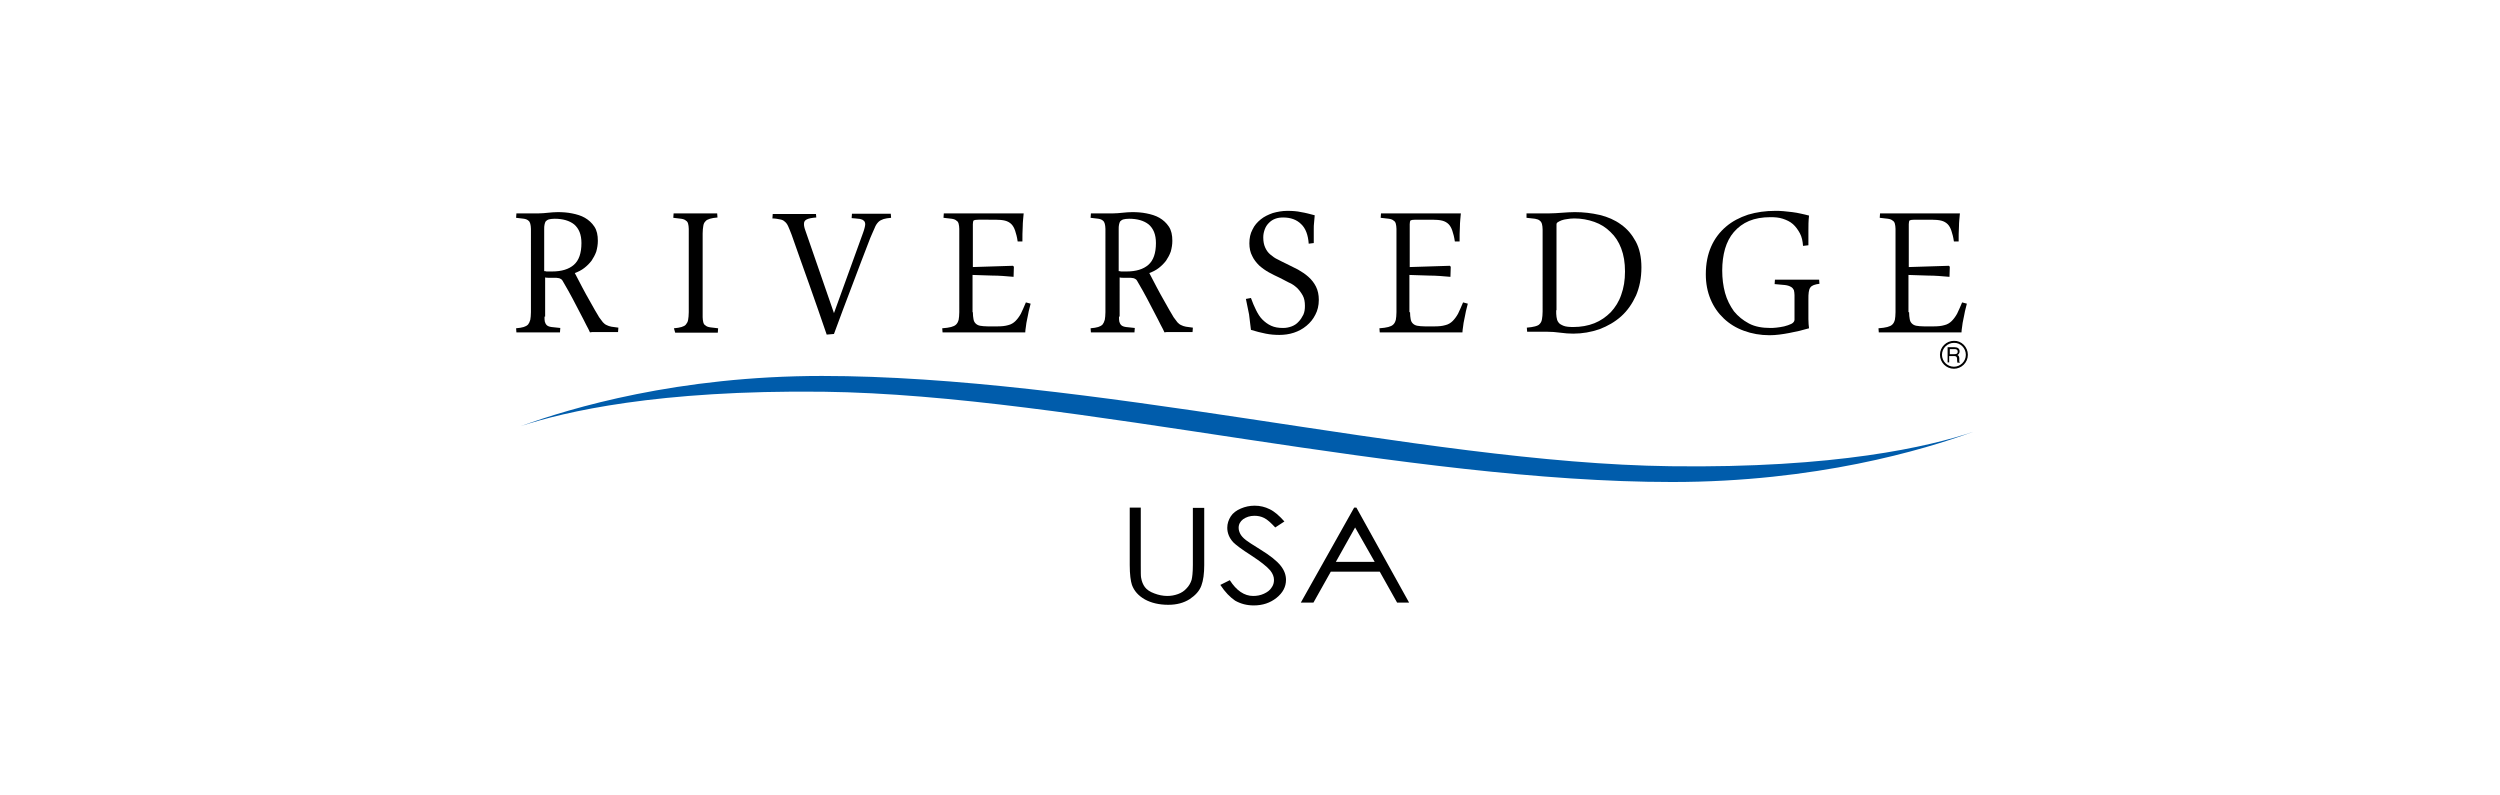 <?xml version="1.0" encoding="utf-8"?>
<!-- Generator: Adobe Illustrator 21.0.2, SVG Export Plug-In . SVG Version: 6.00 Build 0)  -->
<svg version="1.1" id="Layer_1" xmlns="http://www.w3.org/2000/svg" xmlns:xlink="http://www.w3.org/1999/xlink" x="0px" y="0px"
	 viewBox="0 0 792 252" style="enable-background:new 0 0 792 252;" xml:space="preserve">
<style type="text/css">
	.st0{fill:none;stroke:#000000;stroke-width:0.641;}
	.st1{fill:#005CAB;}
</style>
<g>
	<g>
		<path d="M172.5,100.3c0,0.6,0,1.2,0.1,1.6c0.1,0.4,0.3,0.8,0.6,1.1c0.3,0.3,0.8,0.5,1.5,0.6c0.7,0.1,1.6,0.2,2.8,0.3l-0.1,1.4
			c-1.2,0-2.5,0-3.8,0c-1.3,0-2.6,0-3.8,0c-0.5,0-1,0-1.6,0c-0.6,0-1.2,0-1.7,0c-0.6,0-1.1,0-1.6,0c-0.5,0-0.9,0-1.3,0l-0.1-1.3
			c1-0.1,1.8-0.2,2.4-0.4c0.6-0.2,1-0.4,1.4-0.8c0.3-0.4,0.5-0.8,0.7-1.5c0.1-0.6,0.2-1.4,0.2-2.4V72.5c0-0.6-0.1-1.2-0.2-1.6
			c-0.1-0.4-0.3-0.8-0.6-1c-0.3-0.3-0.8-0.5-1.4-0.6c-0.6-0.1-1.5-0.2-2.5-0.3l0.1-1.4c0.4,0,0.9,0,1.4,0c0.5,0,1.1,0,1.8,0
			c0.6,0,1.3,0,1.9,0c0.7,0,1.3,0,1.9,0c1,0,2-0.1,3-0.2c1-0.1,2.1-0.2,3.1-0.2c1.5,0,3,0.1,4.5,0.4c1.5,0.3,2.9,0.7,4.1,1.4
			c1.2,0.7,2.2,1.6,3,2.8c0.8,1.2,1.1,2.7,1.1,4.5c0,1.2-0.2,2.3-0.5,3.4c-0.4,1.1-0.9,2-1.5,2.9c-0.7,0.9-1.4,1.6-2.3,2.3
			c-0.9,0.7-1.9,1.2-3,1.6c0.8,1.6,1.6,3.1,2.4,4.6c0.8,1.5,1.5,2.8,2.2,4c0.7,1.2,1.3,2.3,1.8,3.2c0.5,0.9,1,1.6,1.3,2.2
			c0.5,0.7,0.9,1.2,1.2,1.6c0.4,0.4,0.7,0.7,1.2,0.9c0.4,0.2,0.9,0.4,1.5,0.5c0.6,0.1,1.3,0.2,2.2,0.3l-0.1,1.4c-0.8,0-1.7,0-3,0
			c-1.2,0-2.4,0-3.5,0c-0.4,0-0.7,0-1.2,0c-0.4,0-0.8,0-1.2,0.1c-0.3-0.6-0.6-1.4-1.2-2.4c-0.5-1.1-1.2-2.3-1.9-3.7
			c-0.7-1.4-1.5-2.9-2.4-4.6c-0.9-1.7-1.8-3.3-2.8-5c-0.2-0.3-0.3-0.5-0.4-0.7c-0.1-0.2-0.3-0.4-0.5-0.5c-0.2-0.1-0.5-0.3-0.8-0.3
			c-0.4-0.1-0.8-0.1-1.4-0.1h-1.1c-0.2,0-0.4,0-0.7,0c-0.3,0-0.6,0-1-0.1V100.3z M172.5,85.9c0.2,0,0.4,0,0.6,0.1c0.2,0,0.4,0,0.6,0
			h1.2c3,0,5.3-0.7,6.9-2.1c1.6-1.4,2.4-3.7,2.4-6.9c0-2.7-0.8-4.6-2.3-5.9c-1.5-1.2-3.6-1.8-6.2-1.8c-0.8,0-1.4,0.1-1.8,0.2
			c-0.4,0.1-0.8,0.4-1,0.6c-0.2,0.3-0.3,0.6-0.4,1.1c-0.1,0.4-0.1,0.9-0.1,1.4V85.9z"/>
		<path d="M213.5,104c1-0.1,1.8-0.2,2.4-0.4s1.1-0.4,1.4-0.8c0.3-0.4,0.6-0.8,0.7-1.5c0.1-0.6,0.2-1.4,0.2-2.4V72.5
			c0-0.6-0.1-1.2-0.2-1.6c-0.1-0.4-0.3-0.8-0.7-1c-0.3-0.3-0.8-0.5-1.5-0.6c-0.6-0.1-1.5-0.2-2.5-0.3l0.1-1.4c0.4,0,0.9,0,1.5,0
			c0.6,0,1.2,0,1.9,0c0.7,0,1.4,0,2.1,0c0.7,0,1.3,0,2,0c0.5,0,1,0,1.6,0c0.6,0,1.2,0,1.8,0c0.6,0,1.1,0,1.6,0c0.5,0,1,0,1.3,0
			l0.1,1.3c-1,0.1-1.8,0.2-2.4,0.4c-0.6,0.2-1.1,0.4-1.4,0.8c-0.4,0.4-0.6,0.8-0.7,1.5c-0.1,0.6-0.2,1.4-0.2,2.4v26.5
			c0,0.6,0.1,1.2,0.2,1.6c0.1,0.4,0.3,0.8,0.7,1c0.3,0.3,0.8,0.5,1.5,0.6c0.6,0.1,1.5,0.2,2.5,0.3l-0.1,1.4c-0.4,0-0.9,0-1.5,0
			c-0.6,0-1.2,0-1.9,0c-0.7,0-1.3,0-2,0c-0.7,0-1.3,0-1.9,0c-0.5,0-1,0-1.6,0c-0.6,0-1.2,0-1.7,0c-0.6,0-1.1,0-1.6,0
			c-0.5,0-1,0-1.3,0L213.5,104z"/>
		<path d="M258.6,68.9c-1.4,0.1-2.4,0.3-3,0.6c-0.6,0.3-0.9,0.7-0.9,1.4c0,0.3,0,0.6,0.1,1c0.1,0.4,0.2,0.8,0.4,1.3l9,26l9.2-25.4
			c0.2-0.6,0.4-1.1,0.5-1.6c0.1-0.4,0.2-0.8,0.2-1.2c0-0.3-0.1-0.6-0.2-0.8c-0.1-0.2-0.4-0.4-0.7-0.6c-0.3-0.1-0.8-0.3-1.3-0.3
			c-0.6-0.1-1.2-0.1-2.1-0.2l0.1-1.4c0.9,0,2,0,3.1,0c1.2,0,2.3,0,3.4,0c0.9,0,1.9,0,2.9,0c1,0,2,0,2.9,0l0.1,1.3
			c-1,0.1-1.8,0.2-2.4,0.4c-0.6,0.2-1.2,0.5-1.6,0.9c-0.5,0.5-0.9,1.1-1.2,1.9c-0.4,0.8-0.8,1.9-1.4,3.2c-2,5.1-3.9,10.2-5.8,15.2
			c-1.9,5-3.8,10-5.7,15.2l-2.3,0.2c-1.8-5.4-3.7-10.6-5.5-15.8c-1.9-5.2-3.7-10.5-5.6-15.8c-0.4-1.1-0.8-2-1.1-2.7
			c-0.3-0.7-0.7-1.2-1.1-1.5c-0.4-0.4-0.9-0.6-1.5-0.7c-0.6-0.1-1.4-0.3-2.4-0.3l0.1-1.4c1.1,0,2.2,0,3.5,0c1.3,0,2.5,0,3.8,0
			c1.1,0,2.1,0,3.2,0c1.1,0,2.2,0,3.2,0L258.6,68.9z"/>
		<path d="M308.2,98.9c0,0.9,0.1,1.6,0.2,2.2c0.1,0.6,0.3,1,0.7,1.4c0.3,0.3,0.8,0.6,1.4,0.7c0.6,0.1,1.4,0.2,2.5,0.2h2.8
			c1.5,0,2.6-0.1,3.6-0.4c0.9-0.2,1.7-0.7,2.3-1.3c0.6-0.6,1.2-1.4,1.7-2.3c0.5-1,1-2.2,1.6-3.6l1.5,0.4c-0.2,0.8-0.4,1.6-0.6,2.4
			c-0.2,0.9-0.3,1.7-0.5,2.5c-0.2,0.8-0.3,1.6-0.4,2.4c-0.1,0.7-0.2,1.3-0.2,1.8c-5,0-9.1,0-12.2,0c-3.1,0-5.4,0-7,0
			c-0.5,0-1,0-1.6,0s-1.3,0-1.9,0s-1.3,0-1.9,0c-0.6,0-1.1,0-1.6,0l-0.1-1.3c1.2-0.1,2.1-0.2,2.8-0.4c0.7-0.2,1.2-0.4,1.6-0.8
			c0.4-0.4,0.6-0.8,0.8-1.5c0.1-0.6,0.2-1.4,0.2-2.4V72.5c0-0.6-0.1-1.2-0.2-1.6c-0.1-0.4-0.3-0.8-0.7-1c-0.3-0.3-0.8-0.5-1.5-0.6
			c-0.6-0.1-1.5-0.2-2.6-0.3l0.1-1.4c0.5,0,1,0,1.6,0c0.6,0,1.2,0,1.9,0c0.7,0,1.3,0,1.9,0c0.6,0,1.2,0,1.7,0c1,0,3,0,6.2,0
			c3.1,0,7.2,0,12,0c-0.1,1.3-0.3,2.7-0.3,4.2c-0.1,1.5-0.1,3-0.1,4.7l-1.5,0c-0.2-1.4-0.5-2.5-0.8-3.4c-0.3-0.9-0.7-1.6-1.2-2.1
			c-0.5-0.5-1.2-0.9-2-1.1c-0.8-0.2-1.8-0.3-3.1-0.3H310c-0.8,0-1.2,0.1-1.5,0.2c-0.2,0.2-0.3,0.6-0.3,1.2v13.6l12.7-0.4l0.3,0.3
			l-0.1,3.2c-2.3-0.2-4.5-0.4-6.8-0.4c-2.2-0.1-4.3-0.1-6.2-0.2V98.9z"/>
		<path d="M354.5,100.3c0,0.6,0,1.2,0.1,1.6c0.1,0.4,0.3,0.8,0.6,1.1c0.3,0.3,0.8,0.5,1.5,0.6c0.7,0.1,1.6,0.2,2.8,0.3l-0.1,1.4
			c-1.2,0-2.5,0-3.8,0c-1.3,0-2.6,0-3.8,0c-0.5,0-1,0-1.6,0c-0.6,0-1.2,0-1.7,0c-0.6,0-1.1,0-1.6,0c-0.5,0-0.9,0-1.3,0l-0.1-1.3
			c1-0.1,1.8-0.2,2.4-0.4c0.6-0.2,1-0.4,1.4-0.8c0.3-0.4,0.5-0.8,0.7-1.5c0.1-0.6,0.2-1.4,0.2-2.4V72.5c0-0.6-0.1-1.2-0.2-1.6
			c-0.1-0.4-0.3-0.8-0.6-1c-0.3-0.3-0.8-0.5-1.4-0.6c-0.6-0.1-1.5-0.2-2.5-0.3l0.1-1.4c0.4,0,0.9,0,1.4,0c0.5,0,1.1,0,1.8,0
			c0.6,0,1.3,0,1.9,0c0.7,0,1.3,0,1.9,0c1,0,2-0.1,3-0.2c1-0.1,2.1-0.2,3.1-0.2c1.5,0,3,0.1,4.5,0.4c1.5,0.3,2.9,0.7,4.1,1.4
			c1.2,0.7,2.2,1.6,3,2.8c0.8,1.2,1.1,2.7,1.1,4.5c0,1.2-0.2,2.3-0.5,3.4c-0.4,1.1-0.9,2-1.5,2.9c-0.7,0.9-1.4,1.6-2.3,2.3
			c-0.9,0.7-1.9,1.2-3,1.6c0.8,1.6,1.6,3.1,2.4,4.6c0.8,1.5,1.5,2.8,2.2,4c0.7,1.2,1.3,2.3,1.8,3.2c0.5,0.9,1,1.6,1.3,2.2
			c0.5,0.7,0.9,1.2,1.2,1.6c0.4,0.4,0.7,0.7,1.2,0.9c0.4,0.2,0.9,0.4,1.5,0.5c0.6,0.1,1.3,0.2,2.2,0.3l-0.1,1.4c-0.8,0-1.7,0-3,0
			c-1.2,0-2.4,0-3.5,0c-0.4,0-0.7,0-1.2,0c-0.4,0-0.8,0-1.2,0.1c-0.3-0.6-0.6-1.4-1.2-2.4c-0.5-1.1-1.2-2.3-1.9-3.7
			c-0.7-1.4-1.5-2.9-2.4-4.6c-0.9-1.7-1.8-3.3-2.8-5c-0.2-0.3-0.3-0.5-0.4-0.7c-0.1-0.2-0.3-0.4-0.5-0.5c-0.2-0.1-0.5-0.3-0.8-0.3
			c-0.4-0.1-0.8-0.1-1.4-0.1h-1.1c-0.2,0-0.4,0-0.7,0c-0.3,0-0.6,0-1-0.1V100.3z M354.5,85.9c0.2,0,0.4,0,0.6,0.1c0.2,0,0.4,0,0.6,0
			h1.2c3,0,5.3-0.7,6.9-2.1c1.6-1.4,2.4-3.7,2.4-6.9c0-2.7-0.8-4.6-2.3-5.9c-1.5-1.2-3.6-1.8-6.2-1.8c-0.8,0-1.4,0.1-1.8,0.2
			c-0.4,0.1-0.8,0.4-1,0.6c-0.2,0.3-0.3,0.6-0.4,1.1c-0.1,0.4-0.1,0.9-0.1,1.4V85.9z"/>
		<path d="M396.3,94.4c0.5,1.4,1,2.6,1.6,3.8c0.6,1.2,1.2,2.2,2,3c0.8,0.8,1.7,1.5,2.8,2c1.1,0.5,2.3,0.7,3.8,0.7
			c1,0,1.9-0.2,2.7-0.5c0.8-0.3,1.6-0.8,2.2-1.5c0.6-0.6,1.1-1.4,1.5-2.2c0.4-0.9,0.5-1.8,0.5-2.8c0-1.3-0.2-2.4-0.7-3.3
			c-0.5-0.9-1.1-1.7-1.8-2.4c-0.8-0.7-1.6-1.3-2.6-1.7c-1-0.5-1.9-1-2.9-1.5c-1.1-0.5-2.3-1.1-3.4-1.7c-1.1-0.6-2.2-1.4-3.1-2.2
			c-0.9-0.9-1.7-1.9-2.2-3c-0.6-1.1-0.9-2.5-0.9-4c0-1.7,0.3-3.1,1-4.4c0.6-1.3,1.5-2.3,2.6-3.2c1.1-0.9,2.4-1.5,3.8-2
			c1.4-0.4,3-0.7,4.6-0.7c1.6,0,3.1,0.1,4.4,0.4c1.3,0.2,2.8,0.6,4.3,1c-0.1,0.8-0.1,1.6-0.2,2.3c-0.1,0.7-0.1,1.4-0.1,2.1
			c0,0.7,0,1.4,0,2.1c0,0.7,0,1.5,0,2.3l-1.6,0.2c-0.2-2.8-1-4.9-2.4-6.2c-1.4-1.4-3.3-2.1-5.7-2.1c-0.9,0-1.7,0.1-2.5,0.4
			c-0.8,0.3-1.4,0.7-2,1.3c-0.6,0.6-1,1.2-1.3,2c-0.3,0.8-0.5,1.6-0.5,2.6c0,1.3,0.2,2.3,0.6,3.2c0.4,0.9,0.9,1.6,1.6,2.2
			c0.7,0.6,1.5,1.2,2.4,1.6c0.9,0.5,1.8,0.9,2.8,1.4c1.2,0.6,2.4,1.2,3.6,1.8c1.2,0.7,2.3,1.4,3.3,2.3c1,0.9,1.8,1.9,2.4,3.1
			c0.6,1.2,0.9,2.6,0.9,4.2c0,1.8-0.4,3.4-1.1,4.7c-0.7,1.4-1.6,2.5-2.8,3.5c-1.2,1-2.5,1.7-4,2.2c-1.5,0.5-3.1,0.7-4.6,0.7
			c-1.4,0-2.8-0.1-4.3-0.4c-1.5-0.3-3.1-0.7-4.7-1.2c-0.2-1.7-0.4-3.3-0.6-4.9c-0.3-1.5-0.6-3.1-1-4.9L396.3,94.4z"/>
		<path d="M446.7,98.9c0,0.9,0.1,1.6,0.2,2.2c0.1,0.6,0.3,1,0.7,1.4c0.3,0.3,0.8,0.6,1.4,0.7c0.6,0.1,1.4,0.2,2.5,0.2h2.8
			c1.5,0,2.6-0.1,3.6-0.4c0.9-0.2,1.7-0.7,2.3-1.3c0.6-0.6,1.2-1.4,1.7-2.3c0.5-1,1-2.2,1.6-3.6l1.5,0.4c-0.2,0.8-0.4,1.6-0.6,2.4
			c-0.2,0.9-0.3,1.7-0.5,2.5c-0.2,0.8-0.3,1.6-0.4,2.4c-0.1,0.7-0.2,1.3-0.2,1.8c-5,0-9.1,0-12.2,0c-3.1,0-5.4,0-7,0
			c-0.5,0-1,0-1.6,0s-1.3,0-1.9,0s-1.3,0-1.9,0c-0.6,0-1.1,0-1.6,0L437,104c1.2-0.1,2.1-0.2,2.8-0.4c0.7-0.2,1.2-0.4,1.6-0.8
			c0.4-0.4,0.6-0.8,0.8-1.5c0.1-0.6,0.2-1.4,0.2-2.4V72.5c0-0.6-0.1-1.2-0.2-1.6c-0.1-0.4-0.3-0.8-0.7-1c-0.3-0.3-0.8-0.5-1.5-0.6
			c-0.6-0.1-1.5-0.2-2.6-0.3l0.1-1.4c0.5,0,1,0,1.6,0c0.6,0,1.2,0,1.9,0c0.7,0,1.3,0,1.9,0c0.6,0,1.2,0,1.7,0c1,0,3,0,6.2,0
			c3.1,0,7.2,0,12,0c-0.1,1.3-0.3,2.7-0.3,4.2c-0.1,1.5-0.1,3-0.1,4.7l-1.5,0c-0.2-1.4-0.5-2.5-0.8-3.4c-0.3-0.9-0.7-1.6-1.2-2.1
			c-0.5-0.5-1.2-0.9-2-1.1c-0.8-0.2-1.8-0.3-3.1-0.3h-5.4c-0.8,0-1.2,0.1-1.5,0.2c-0.2,0.2-0.3,0.6-0.3,1.2v13.6l12.7-0.4l0.3,0.3
			l-0.1,3.2c-2.3-0.2-4.5-0.4-6.8-0.4c-2.2-0.1-4.3-0.1-6.2-0.2V98.9z"/>
		<path d="M483.6,67.6c0.9,0,2,0,3.3,0c1.3,0,2.6,0,3.9,0c1.3,0,2.6-0.1,4-0.2c1.4-0.1,2.8-0.2,4.1-0.2c2.7,0,5.3,0.3,7.9,0.9
			c2.5,0.6,4.8,1.6,6.7,3c2,1.4,3.5,3.2,4.7,5.4c1.2,2.2,1.8,5,1.8,8.2c0,3.4-0.6,6.3-1.7,8.9c-1.2,2.6-2.7,4.8-4.7,6.6
			c-2,1.8-4.3,3.1-6.9,4.1c-2.6,0.9-5.4,1.4-8.3,1.4c-1.3,0-2.7-0.1-4.1-0.3c-1.5-0.2-2.8-0.3-4.1-0.3c-0.5,0-1,0-1.6,0
			c-0.6,0-1.1,0-1.7,0s-1.1,0-1.7,0c-0.5,0-1,0-1.4,0l-0.1-1.3c1.1-0.1,1.9-0.2,2.6-0.4c0.7-0.2,1.2-0.4,1.5-0.8
			c0.4-0.4,0.6-0.9,0.7-1.5c0.1-0.6,0.2-1.4,0.2-2.4V72.7c0-0.7-0.1-1.3-0.2-1.7c-0.1-0.4-0.3-0.8-0.7-1.1c-0.3-0.3-0.9-0.5-1.5-0.6
			c-0.7-0.1-1.6-0.2-2.7-0.3L483.6,67.6z M493,98.3c0,0.8,0,1.5,0.1,2.1c0.1,0.6,0.2,1.2,0.6,1.7c0.3,0.5,0.9,0.8,1.6,1.1
			c0.7,0.3,1.8,0.4,3.1,0.4c2.4,0,4.7-0.4,6.7-1.2c2-0.8,3.7-2,5.2-3.5c1.4-1.5,2.6-3.4,3.3-5.5c0.8-2.2,1.2-4.6,1.2-7.4
			c0-2.8-0.4-5.2-1.2-7.3c-0.8-2.1-1.9-3.8-3.4-5.2c-1.4-1.4-3.1-2.5-5.1-3.2c-2-0.7-4.1-1.1-6.4-1.1c-0.8,0-1.6,0.1-2.2,0.2
			c-0.7,0.1-1.3,0.2-1.8,0.4c-0.5,0.2-0.9,0.4-1.2,0.6c-0.3,0.2-0.4,0.4-0.4,0.7V98.3z"/>
		<path d="M571.2,77.9c-0.1-1.5-0.4-2.9-1-4c-0.6-1.1-1.3-2.1-2.2-2.9c-0.9-0.8-2-1.3-3.2-1.7c-1.2-0.4-2.5-0.5-3.9-0.5
			c-2.6,0-4.9,0.4-6.8,1.2c-1.9,0.8-3.5,2-4.8,3.5c-1.3,1.5-2.2,3.3-2.8,5.3c-0.6,2.1-0.9,4.4-0.9,6.9c0,2.5,0.3,4.9,0.9,7.1
			c0.6,2.2,1.6,4.1,2.8,5.8c1.3,1.6,2.9,2.9,4.8,3.9c1.9,1,4.2,1.4,6.8,1.4c0.4,0,0.9,0,1.8-0.1c0.8-0.1,1.7-0.2,2.5-0.4
			c0.9-0.2,1.6-0.5,2.3-0.8c0.6-0.3,1-0.8,1-1.3v-7.8c0-0.6-0.1-1.2-0.2-1.6c-0.2-0.4-0.5-0.8-0.9-1c-0.5-0.3-1.1-0.5-1.9-0.6
			c-0.8-0.1-2-0.2-3.3-0.3l0.1-1.4c0.6,0,1.3,0,2,0c0.7,0,1.4,0,2.1,0c0.7,0,1.4,0,2.1,0c0.7,0,1.3,0,1.8,0c0.5,0,1,0,1.6,0
			c0.6,0,1.1,0,1.6,0c0.5,0,1,0,1.5,0c0.5,0,0.9,0,1.3,0l0.1,1.3c-0.7,0.1-1.3,0.2-1.8,0.4c-0.5,0.2-0.8,0.4-1.1,0.8
			c-0.3,0.4-0.4,0.9-0.5,1.5c-0.1,0.6-0.1,1.4-0.1,2.4v2.5c0,1.3,0,2.5,0,3.6c0,1.2,0.1,2.1,0.2,2.9c-2,0.6-4.1,1.1-6.3,1.5
			c-2.1,0.4-4.2,0.7-6.2,0.7c-2.9,0-5.7-0.5-8.1-1.4c-2.5-0.9-4.6-2.2-6.4-3.9c-1.8-1.7-3.2-3.7-4.2-6.1c-1-2.4-1.5-5-1.5-7.9
			c0-3.4,0.6-6.3,1.7-8.8c1.1-2.5,2.7-4.6,4.7-6.3c2-1.7,4.3-2.9,7-3.8c2.7-0.8,5.5-1.2,8.6-1.2c0.8,0,1.6,0,2.6,0.1
			c0.9,0.1,1.9,0.2,2.8,0.3c0.9,0.1,1.9,0.3,2.8,0.5c0.9,0.2,1.8,0.4,2.5,0.6c-0.2,1.7-0.2,3.2-0.2,4.7c0,1.5,0,3,0,4.7L571.2,77.9z
			"/>
		<path d="M604.8,98.9c0,0.9,0.1,1.6,0.2,2.2c0.1,0.6,0.3,1,0.7,1.4c0.3,0.3,0.8,0.6,1.4,0.7s1.4,0.2,2.5,0.2h2.8
			c1.5,0,2.6-0.1,3.6-0.4c0.9-0.2,1.7-0.7,2.3-1.3c0.6-0.6,1.2-1.4,1.7-2.3c0.5-1,1-2.2,1.6-3.6l1.5,0.4c-0.2,0.8-0.4,1.6-0.6,2.4
			c-0.2,0.9-0.3,1.7-0.5,2.5c-0.2,0.8-0.3,1.6-0.4,2.4c-0.1,0.7-0.2,1.3-0.2,1.8c-5,0-9.1,0-12.2,0c-3.1,0-5.4,0-7,0
			c-0.5,0-1,0-1.6,0s-1.3,0-1.9,0s-1.3,0-1.9,0c-0.6,0-1.1,0-1.6,0l-0.1-1.3c1.2-0.1,2.1-0.2,2.8-0.4c0.7-0.2,1.2-0.4,1.6-0.8
			c0.4-0.4,0.6-0.8,0.8-1.5c0.1-0.6,0.2-1.4,0.2-2.4V72.5c0-0.6-0.1-1.2-0.2-1.6c-0.1-0.4-0.3-0.8-0.7-1c-0.3-0.3-0.8-0.5-1.5-0.6
			c-0.6-0.1-1.5-0.2-2.6-0.3l0.1-1.4c0.5,0,1,0,1.6,0c0.6,0,1.2,0,1.9,0c0.7,0,1.3,0,1.9,0c0.6,0,1.2,0,1.7,0c1,0,3,0,6.2,0
			c3.1,0,7.2,0,12,0c-0.1,1.3-0.3,2.7-0.3,4.2c-0.1,1.5-0.1,3-0.1,4.7l-1.5,0c-0.2-1.4-0.5-2.5-0.8-3.4c-0.3-0.9-0.7-1.6-1.2-2.1
			c-0.5-0.5-1.2-0.9-2-1.1c-0.8-0.2-1.8-0.3-3.1-0.3h-5.4c-0.8,0-1.2,0.1-1.5,0.2c-0.2,0.2-0.3,0.6-0.3,1.2v13.6l12.7-0.4l0.3,0.3
			l-0.1,3.2c-2.3-0.2-4.5-0.4-6.8-0.4c-2.2-0.1-4.3-0.1-6.2-0.2V98.9z"/>
	</g>
	<g>
		<path d="M617.7,114.8h-0.7v-4.8h2.2c0.8,0,1.6,0.3,1.6,1.3c0,0.7-0.4,1-0.7,1.2c0.3,0.1,0.5,0.2,0.6,0.9l0,0.9
			c0,0.3,0,0.4,0.2,0.5v0.1h-0.8c-0.1-0.3-0.1-1-0.1-1.2c0-0.4-0.1-0.9-0.9-0.9h-1.6V114.8z M617.7,112.2h1.5c0.5,0,1-0.1,1-0.8
			c0-0.7-0.6-0.8-0.9-0.8h-1.6V112.2z"/>
		<path class="st0" d="M623.1,112.4c0,2.3-1.9,4.1-4.1,4.1c-2.3,0-4.1-1.9-4.1-4.1c0-2.3,1.9-4.1,4.1-4.1
			C621.2,108.2,623.1,110.1,623.1,112.4z"/>
	</g>
	<g>
		<path d="M357.8,160.8h3.6V179c0,2.2,0,3.5,0.1,4c0.2,1.2,0.6,2.2,1.2,3c0.6,0.8,1.6,1.5,3,2c1.3,0.5,2.7,0.8,4.1,0.8
			c1.2,0,2.3-0.2,3.4-0.6s2-1,2.7-1.8c0.7-0.7,1.3-1.7,1.6-2.7c0.2-0.8,0.4-2.3,0.4-4.7v-18.1h3.6V179c0,2.7-0.3,4.9-0.9,6.5
			c-0.6,1.7-1.9,3.1-3.7,4.3c-1.9,1.2-4.1,1.8-6.8,1.8c-2.9,0-5.4-0.6-7.4-1.7c-2.1-1.2-3.4-2.7-4.1-4.6c-0.4-1.2-0.7-3.3-0.7-6.3
			V160.8z"/>
		<path d="M386.6,185.3l3-1.5c2.1,3.3,4.6,5,7.4,5c1.2,0,2.3-0.2,3.4-0.7c1.1-0.5,1.9-1.1,2.4-1.9c0.6-0.8,0.8-1.6,0.8-2.5
			c0-1-0.4-2-1.2-3c-1.1-1.3-3.2-2.9-6.1-4.8c-3-1.9-4.8-3.3-5.6-4.1c-1.3-1.4-1.9-3-1.9-4.6c0-1.3,0.4-2.5,1.1-3.6
			c0.7-1.1,1.8-1.9,3.2-2.5c1.4-0.6,2.8-0.9,4.4-0.9c1.7,0,3.3,0.4,4.7,1.1c1.5,0.7,3,2,4.7,3.9l-2.9,1.9c-1.4-1.5-2.5-2.5-3.5-3
			c-1-0.5-2-0.7-3.1-0.7c-1.4,0-2.6,0.4-3.6,1.1c-0.9,0.7-1.4,1.6-1.4,2.7c0,0.7,0.2,1.3,0.5,1.9c0.3,0.6,0.9,1.3,1.8,2
			c0.5,0.4,2,1.4,4.6,3c3.1,1.9,5.2,3.6,6.4,5.1c1.2,1.5,1.7,3,1.7,4.5c0,2.2-1,4.1-3,5.7c-2,1.6-4.4,2.4-7.2,2.4
			c-2.2,0-4.1-0.5-5.9-1.5C389.7,189.2,388.1,187.6,386.6,185.3z"/>
		<path d="M429.7,160.8l16.7,30.1h-3.8l-5.5-9.8h-15.5l-5.5,9.8h-4l16.9-30.1H429.7z M429.3,167.1l-6.1,10.9h12.3L429.3,167.1z"/>
	</g>
	<path class="st1" d="M529.3,147.7c-40-0.5-86.4-7.9-134.2-15.1v0c-45.8-6.9-93.1-13.5-134.7-13.5c-45.5,0-79.5,10.1-95.4,15.9
		c13.9-4.6,43.4-11.5,95.8-10.9c40,0.5,86.4,7.9,134.2,15.1v0c45.8,6.9,93.1,13.5,134.7,13.5c45.5,0,79.5-10.1,95.4-15.9
		C611.2,141.5,581.6,148.4,529.3,147.7z"/>
</g>
</svg>
